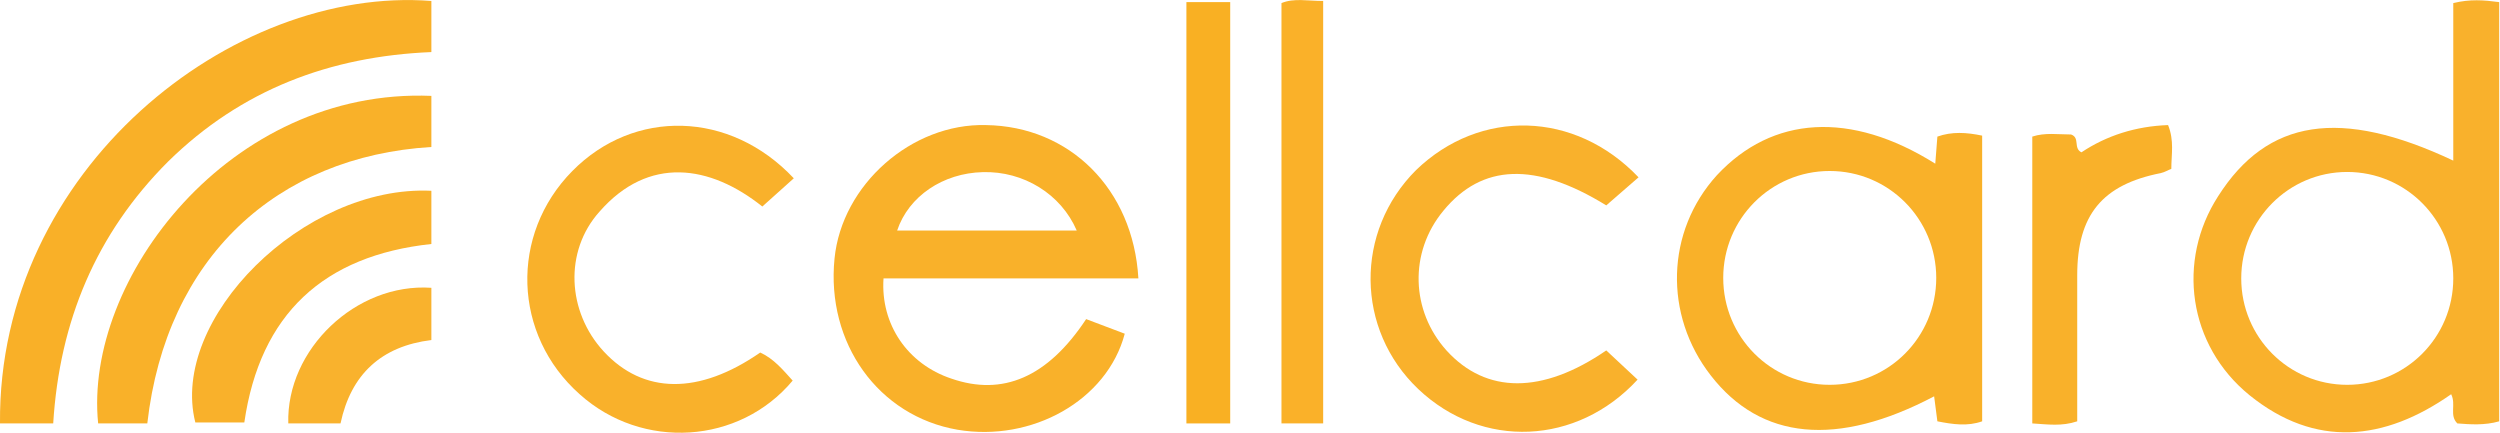 <svg version="1.2" xmlns="http://www.w3.org/2000/svg" viewBox="0 0 1541 267" width="1541" height="267">
	<title>customer-cellcard-svg</title>
	<style>
		.s0 { fill: #f9b12c } 
		.s1 { fill: #f9b12a } 
		.s2 { fill: #f9b129 } 
		.s3 { fill: #f9b028 } 
		.s4 { fill: #f9b12b } 
		.s5 { fill: #fab129 } 
		.s6 { fill: #f9b023 } 
		.s7 { fill: #f9b22d } 
	</style>
	<g id="Layer">
		<path id="Layer" fill-rule="evenodd" class="s0" d="m1540.5 1.3v258.4c-9 2.6-18 1.9-25.8 1.3-5.1-5.1-0.6-11.6-3.8-18-41.2 28.9-83.7 33.4-124.3 0.6-37.9-30.8-45-82.9-19.3-122.7 30.3-47.6 75.3-54.7 144.9-21.9v-97.1c10.3-2.5 18.6-1.9 28.3-0.6zm-28.3 170.3c0-36.2-29.2-65.6-65.4-65.6-36.1 0-65.3 29.4-65.3 65.6 0 36.3 29.2 65.6 65.3 65.6 36.2 0 65.4-29.3 65.4-65.6z"/>
		<path id="Layer" fill-rule="evenodd" class="s1" d="m701.7 171.6h-157.1c-1.9 28.3 14.8 52.8 41.9 61.8 31.5 10.9 59.2-0.7 83-36.7l23.8 9c-10.9 41.2-57.3 66.9-103 59.2-48.9-8.4-81.1-53.4-75.9-105.5 4.5-45.6 47.6-83.5 93.3-82.3 51.5 0.7 90.8 39.3 94 94.5zm-38-29.5c-9.7-22.5-32.8-36.7-57.9-36-24.5 0.6-45.7 14.8-52.8 36z"/>
		<path id="Layer" fill-rule="evenodd" class="s2" d="m1192.9 100.9l1.3-16.7c9-3.2 18-2.6 27.6-0.6v176.1c-9 3.2-18 1.9-27.6 0q-1-7.7-2-15.4c-59.8 31.5-106.8 27-137.7-12.9-29-37.3-27.7-88.7 3.8-123.4 34.1-36.6 82.4-39.9 134.6-7.1zm0.6 70.4c0-36.4-29.3-65.9-65.7-65.9-36.3 0-65.6 29.5-65.6 65.9 0 36.5 29.3 65.9 65.6 65.9 36.4 0 65.7-29.4 65.7-65.9z"/>
		<path id="Layer" fill-rule="evenodd" class="s3" d="m32.8 261h-32.8c-1.3-156.9 143.6-270 265.9-260.4v31.5c-62.5 2.6-117.2 23.2-162.3 67.5-44.4 44.4-66.9 98.4-70.8 161.4z"/>
		<path id="Layer" fill-rule="evenodd" class="s0" d="m1010 109.3l-19.9 17.3c-43.8-27-76.6-25.7-100.4 3.3-21.3 25.7-20 61.7 1.9 86.1 24.5 27 59.2 27 98.5 0l19.3 18c-37.3 40.5-95.9 43.1-135.2 5.8-38.6-36.7-39.3-97.1-1.3-135 39.3-37.9 97.9-36.7 137.1 4.5z"/>
		<path id="Layer" fill-rule="evenodd" class="s4" d="m489.3 109.9l-19.4 17.4c-32.2-25.7-70.1-31.5-100.4 3.2-21.9 24.4-19.9 61.7 2.6 86.1 24.4 26.4 58.6 27 96.5 0.7 8.4 3.8 14.2 10.9 20 17.3-32.8 39.3-92.7 43.1-131.3 8.4-41.2-36.6-43.2-98.4-4.5-137.6 38-38.5 97.2-37.3 136.5 4.5z"/>
		<path id="Layer" fill-rule="evenodd" class="s2" d="m265.9 59.1v31.5c-95.3 5.8-163.5 68.2-175.1 170.4h-30.3c-9-88.7 81.1-207 205.4-201.9z"/>
		<path id="Layer" fill-rule="evenodd" class="s5" d="m815.6 261h-25.7v-259.1c7.7-3.2 16.1-1.3 25.7-1.3 0 0 0 260.4 0 260.4z"/>
		<path id="Layer" fill-rule="evenodd" class="s6" d="m731.3 1.3h27v259.7h-27z"/>
		<path id="Layer" fill-rule="evenodd" class="s1" d="m1336.4 77.1c3.9 9.7 2 18 2 27-2 0.7-3.9 2-6.5 2.6-36 7.1-51.5 25.7-51.5 63 0 30.2 0 60.4 0 90-9.6 3.2-18 1.9-27.7 1.3v-176.8c7.8-2.6 16.1-1.3 23.9-1.3 5.7 2 1.2 8.4 6.4 11 15.4-10.3 33.5-16.1 53.4-16.8z"/>
		<path id="Layer" fill-rule="evenodd" class="s4" d="m265.9 117.6v32.8c-66.3 7.1-105.6 43.1-115.3 110h-30.2c-16.1-63.7 66.9-146.6 145.5-142.8z"/>
		<path id="Layer" fill-rule="evenodd" class="s7" d="m265.9 209.6c-30.9 3.8-49.6 21.2-56 51.4h-32.2c-1.3-45.6 41.8-86.8 88.2-83.6z"/>
	</g>
</svg>
